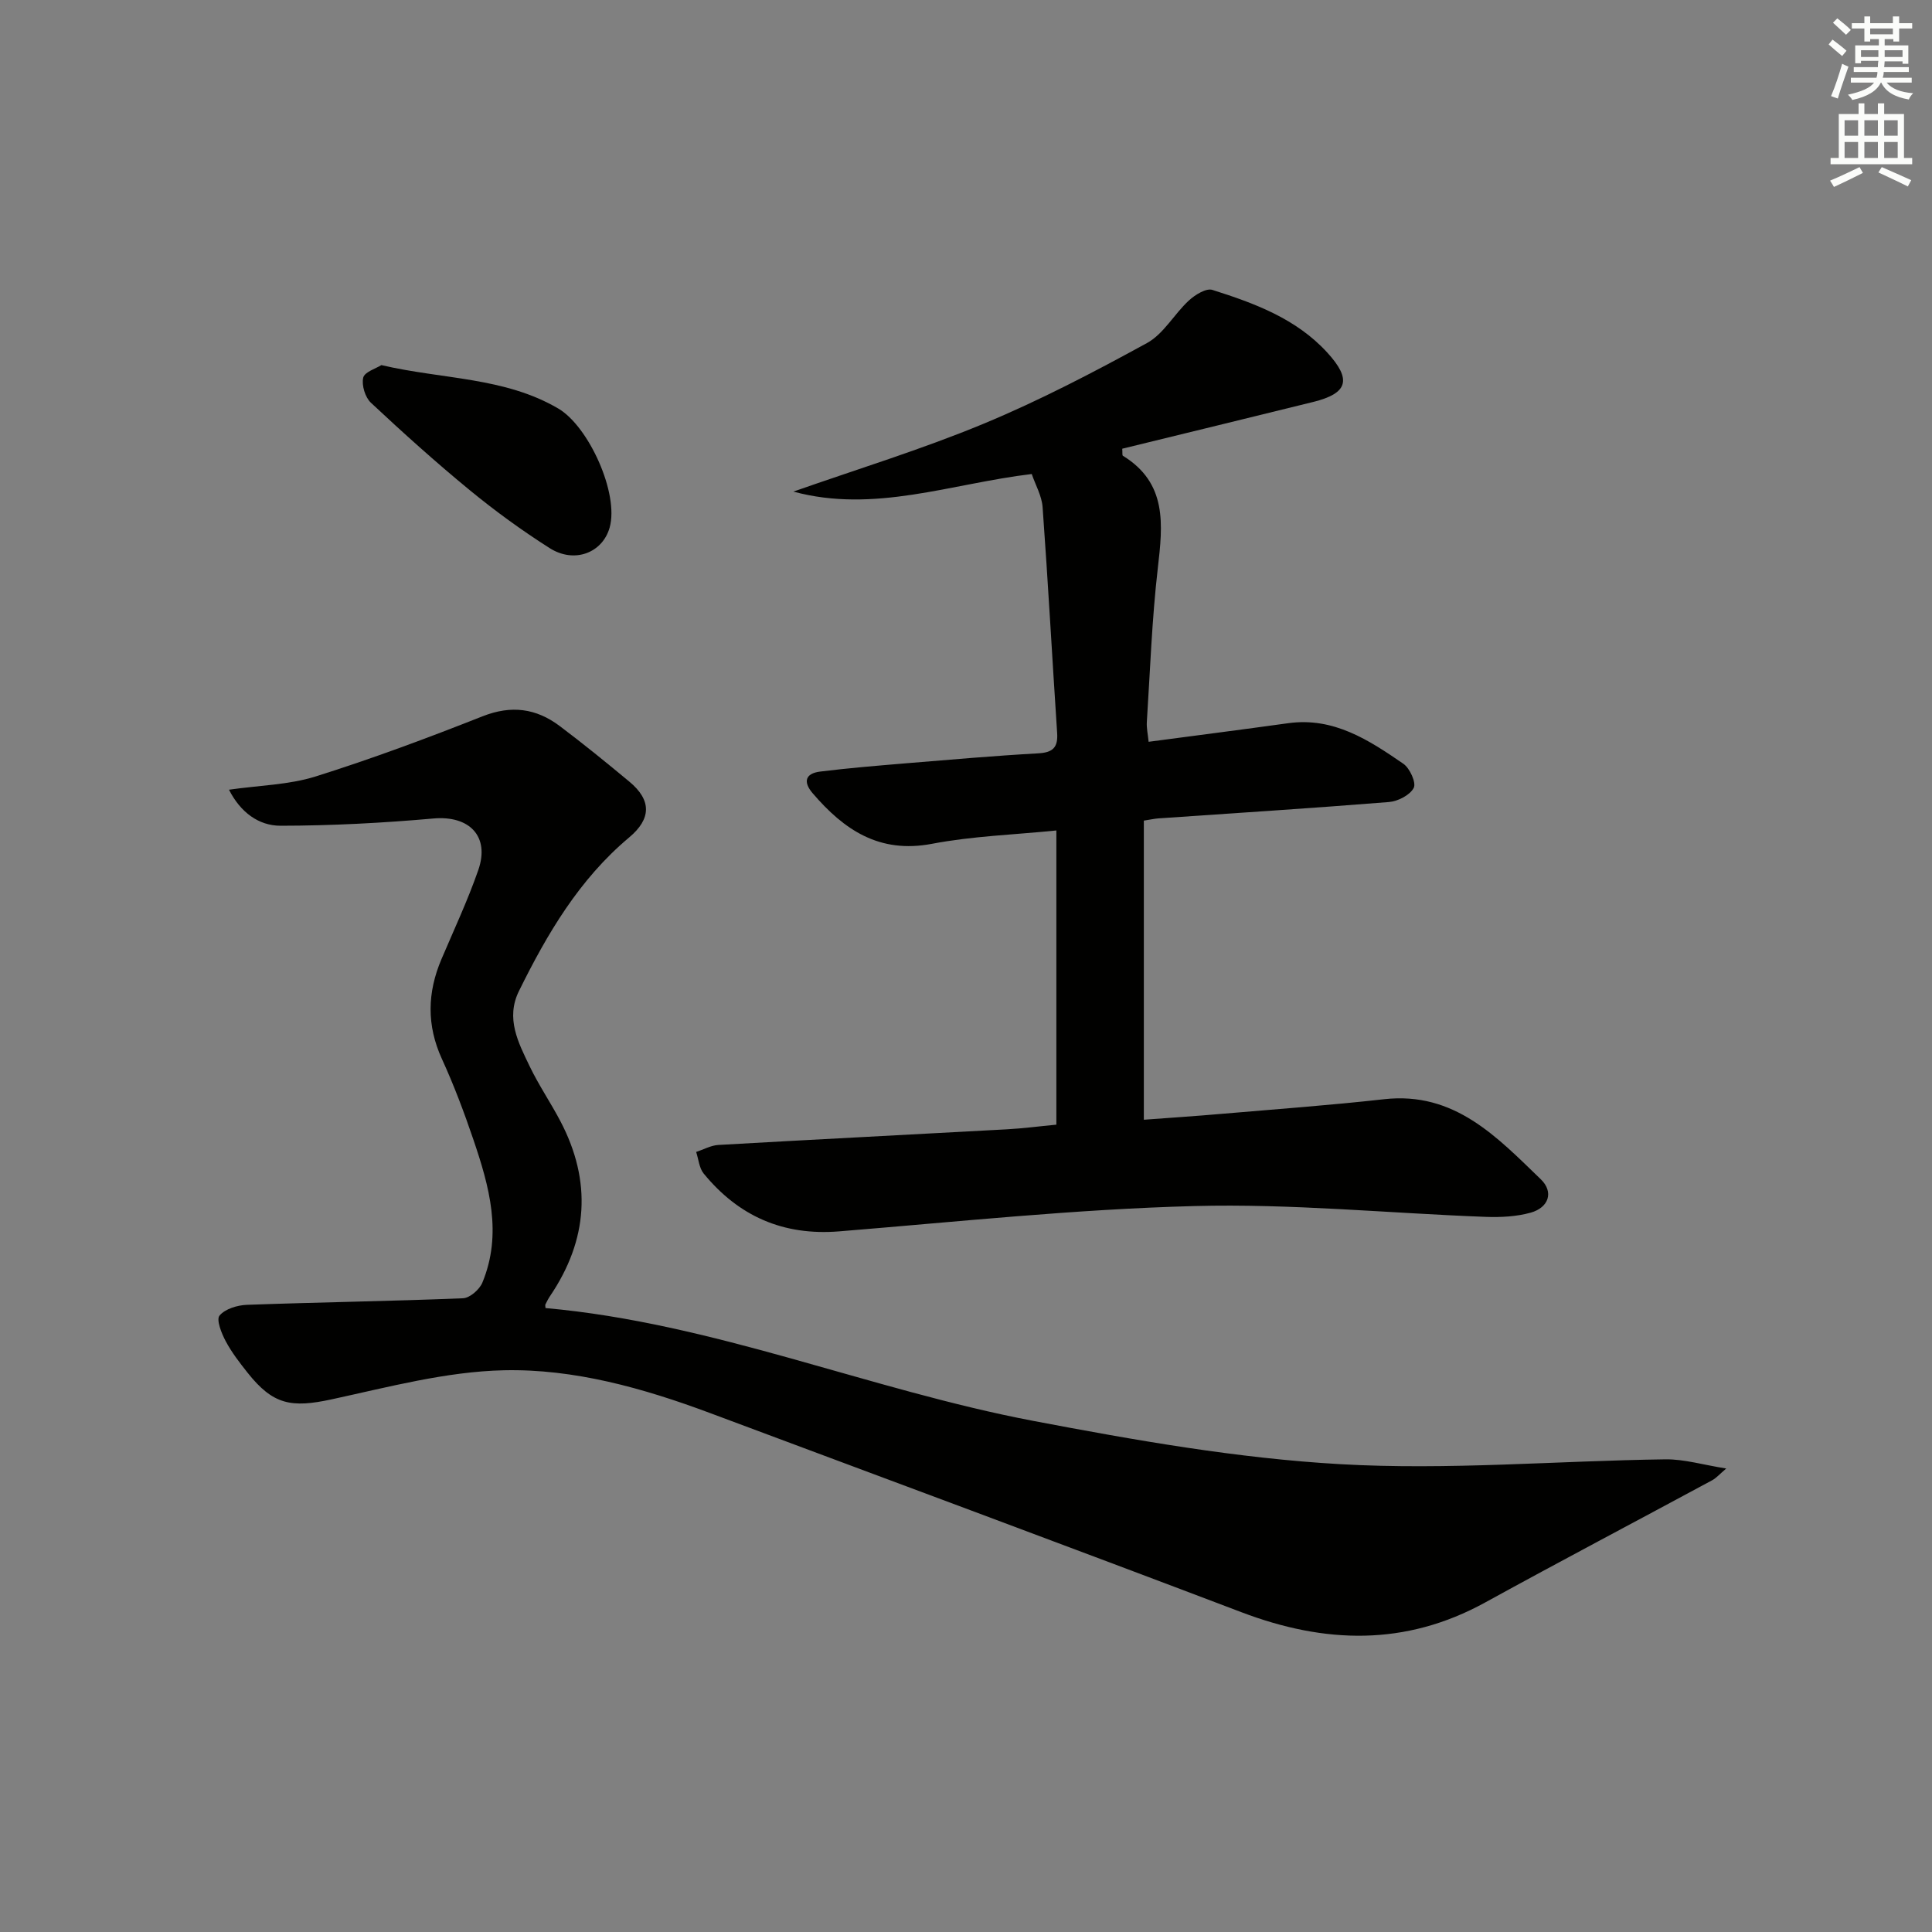 <svg enable-background="new 0 0 400 400" viewBox="0 0 400 400" xmlns="http://www.w3.org/2000/svg"><rect x="0" y="0" width="400" height="400" fill="#808080" stroke="none"/><g fill="#010100"><path d="m47.41 163.5c6.33-.91 12.38-1 17.93-2.74 11.69-3.67 23.2-7.97 34.6-12.47 5.94-2.34 11.08-1.63 15.93 2.02 4.92 3.7 9.7 7.59 14.44 11.53 4.61 3.83 4.56 7.69-.07 11.56-10.32 8.65-16.95 19.93-22.79 31.77-2.81 5.68-.13 10.72 2.23 15.63 1.87 3.89 4.33 7.49 6.34 11.32 6.55 12.48 5.74 24.57-2.14 36.22-.37.54-.66 1.14-.96 1.73-.07.13 0 .33.02.75 34.74 3.09 67.05 16.91 101.04 23.37 20.99 3.99 42.22 7.74 63.5 8.95 22.35 1.28 44.87-.7 67.32-1 3.91-.05 7.84 1.15 12.6 1.9-1.36 1.15-2.05 1.97-2.93 2.44-15.66 8.45-31.4 16.73-46.99 25.3-16.54 9.09-33.22 8.55-50.43 2.02-36.63-13.91-73.36-27.55-110.06-41.25-13.78-5.14-28.1-9.18-42.69-8.85-11.93.27-23.85 3.47-35.64 6.02-8.34 1.81-12.13 1.13-17.39-5.5-1.65-2.08-3.3-4.21-4.54-6.54-.87-1.63-1.99-4.44-1.28-5.3 1.15-1.39 3.69-2.16 5.68-2.23 14.91-.54 29.83-.75 44.74-1.36 1.41-.06 3.41-1.81 4-3.24 4.18-10.1 1.43-19.93-1.86-29.61-1.92-5.65-4.03-11.26-6.51-16.68-3.2-6.99-3.04-13.78-.09-20.7 2.6-6.11 5.43-12.15 7.61-18.41 2.45-7.03-1.88-11.35-9.28-10.69-10.52.93-21.11 1.49-31.67 1.5-4.52 0-8.3-2.79-10.66-7.46z"/><path d="m164.26 101.78c13.11-4.61 26.44-8.69 39.26-14 11.64-4.82 22.88-10.7 33.94-16.75 3.46-1.89 5.64-6.01 8.68-8.81 1.28-1.18 3.58-2.61 4.87-2.2 8.73 2.77 17.36 5.94 23.79 12.98 5.1 5.58 4.3 8.43-2.92 10.22-13.2 3.26-26.4 6.47-39.53 9.68.06.85-.03 1.36.13 1.46 9.23 5.67 8.27 14.25 7.23 23.29-1.22 10.56-1.59 21.21-2.27 31.83-.08 1.27.22 2.56.37 4.1 9.87-1.31 19.39-2.53 28.91-3.85 9.4-1.3 16.69 3.49 23.83 8.4 1.34.92 2.7 3.93 2.15 4.99-.77 1.49-3.26 2.78-5.12 2.93-15.91 1.28-31.84 2.29-47.76 3.39-.8.06-1.6.24-3 .46v61.93c5.2-.39 10.6-.74 15.98-1.21 11.26-.97 22.54-1.78 33.77-3.04 14.56-1.63 23.35 7.82 32.43 16.57 2.75 2.65 1.64 5.86-2.06 6.91-2.96.83-6.22.99-9.33.88-20.1-.75-40.23-2.77-60.3-2.24-24.55.64-49.06 3.25-73.56 5.24-11.59.94-20.82-3.13-28.06-11.97-.94-1.15-1.06-2.97-1.56-4.47 1.53-.5 3.05-1.36 4.6-1.45 19.92-1.14 39.86-2.14 59.78-3.24 3.31-.18 6.61-.62 10.2-.96 0-20.13 0-40.21 0-60.91-8.72.88-17.36 1.16-25.75 2.76-10.91 2.08-18.22-2.89-24.71-10.47-2.03-2.37-1.5-4.1 1.53-4.48 5.92-.74 11.87-1.22 17.82-1.72 9.11-.75 18.23-1.55 27.36-2.06 3.04-.17 4.11-1.23 3.91-4.22-1.03-15.58-1.88-31.18-3.01-46.75-.17-2.35-1.49-4.62-2.25-6.86-16.74 2-32.61 8.18-49.35 3.64z"/><path d="m78.96 75.59c12.72 2.98 25.47 2.45 36.62 8.99 6.32 3.7 12.62 17.63 10.64 24.65-1.48 5.24-7.3 7.5-12.42 4.25-5.73-3.64-11.26-7.66-16.5-11.96-7.05-5.79-13.84-11.9-20.5-18.13-1.2-1.12-1.96-3.63-1.6-5.2.28-1.19 2.65-1.89 3.76-2.6z"/></g><path d="m378.6 9.2.8-1c.9.7 1.9 1.4 2.9 2.3l-.9 1.1c-1.1-.9-2-1.7-2.8-2.4zm.5 10.7c.9-2.1 1.6-4.3 2.3-6.7.4.2.8.4 1.3.6-.7 2.1-1.5 4.2-2.2 6.6zm.4-15.2.9-.9c1 .8 2 1.6 2.8 2.4l-1 1c-1-.9-1.9-1.8-2.7-2.5zm12.5-1.3h1.2v1.4h2.7v1.1h-2.7v2.7h-1.2v-.5h-1.8v1.3h4.9v3.8h-1.2v-.5h-3.7c0 .4-.1.9-.1 1.2h5.1v1h-5.2c0 .5-.1.9-.2 1.2h6v1h-5.2c1.1 1.3 2.9 2 5.5 2.2-.4.4-.7.8-.9 1.3-2.9-.5-4.8-1.6-5.7-3.5h-.1c-.8 1.7-2.7 2.9-5.9 3.6-.2-.4-.6-.8-.9-1.1 2.8-.6 4.6-1.4 5.4-2.5h-4.8v-1h5.3c.1-.3.2-.7.2-1.2h-4.9v-1h5c0-.4 0-.8.1-1.3h-3.6v.5h-1.2v-3.7h4.9v-1.3h-1.8v.5h-1.2v-2.7h-2.6v-1.1h2.6v-1.4h1.2v1.4h4.7v-1.4zm-6.7 8.4h3.6c0-.4 0-.9 0-1.4h-3.6zm1.9-4.7h4.7v-1.2h-4.7zm6.7 3.3h-3.7v1.4h3.7z" fill="#fbfcfa"/><path d="m384.7 21.4h1.3v2.2h2.8v-2.2h1.3v2.2h4.1v9.1h1.7v1.3h-16.9v-1.3h1.7v-9.1h4.1v-2.2zm.3 13.2.7 1.2c-1.8.9-3.8 1.9-6 2.9-.2-.4-.5-.8-.8-1.3 2.4-1 4.4-2 6.1-2.8zm-3.1-6.5h2.8v-3.2h-2.8zm0 4.6h2.8v-3.3h-2.8zm4.1-4.6h2.8v-3.2h-2.8zm0 4.6h2.8v-3.3h-2.8v3.2zm3.6 1.9c2.1.9 4.1 1.8 6.1 2.7l-.7 1.3c-2.2-1.1-4.2-2-6.1-2.9zm3.3-9.7h-2.8v3.2h2.8zm-2.8 7.8h2.8v-3.3h-2.8z" fill="#fbfcfa"/></svg>